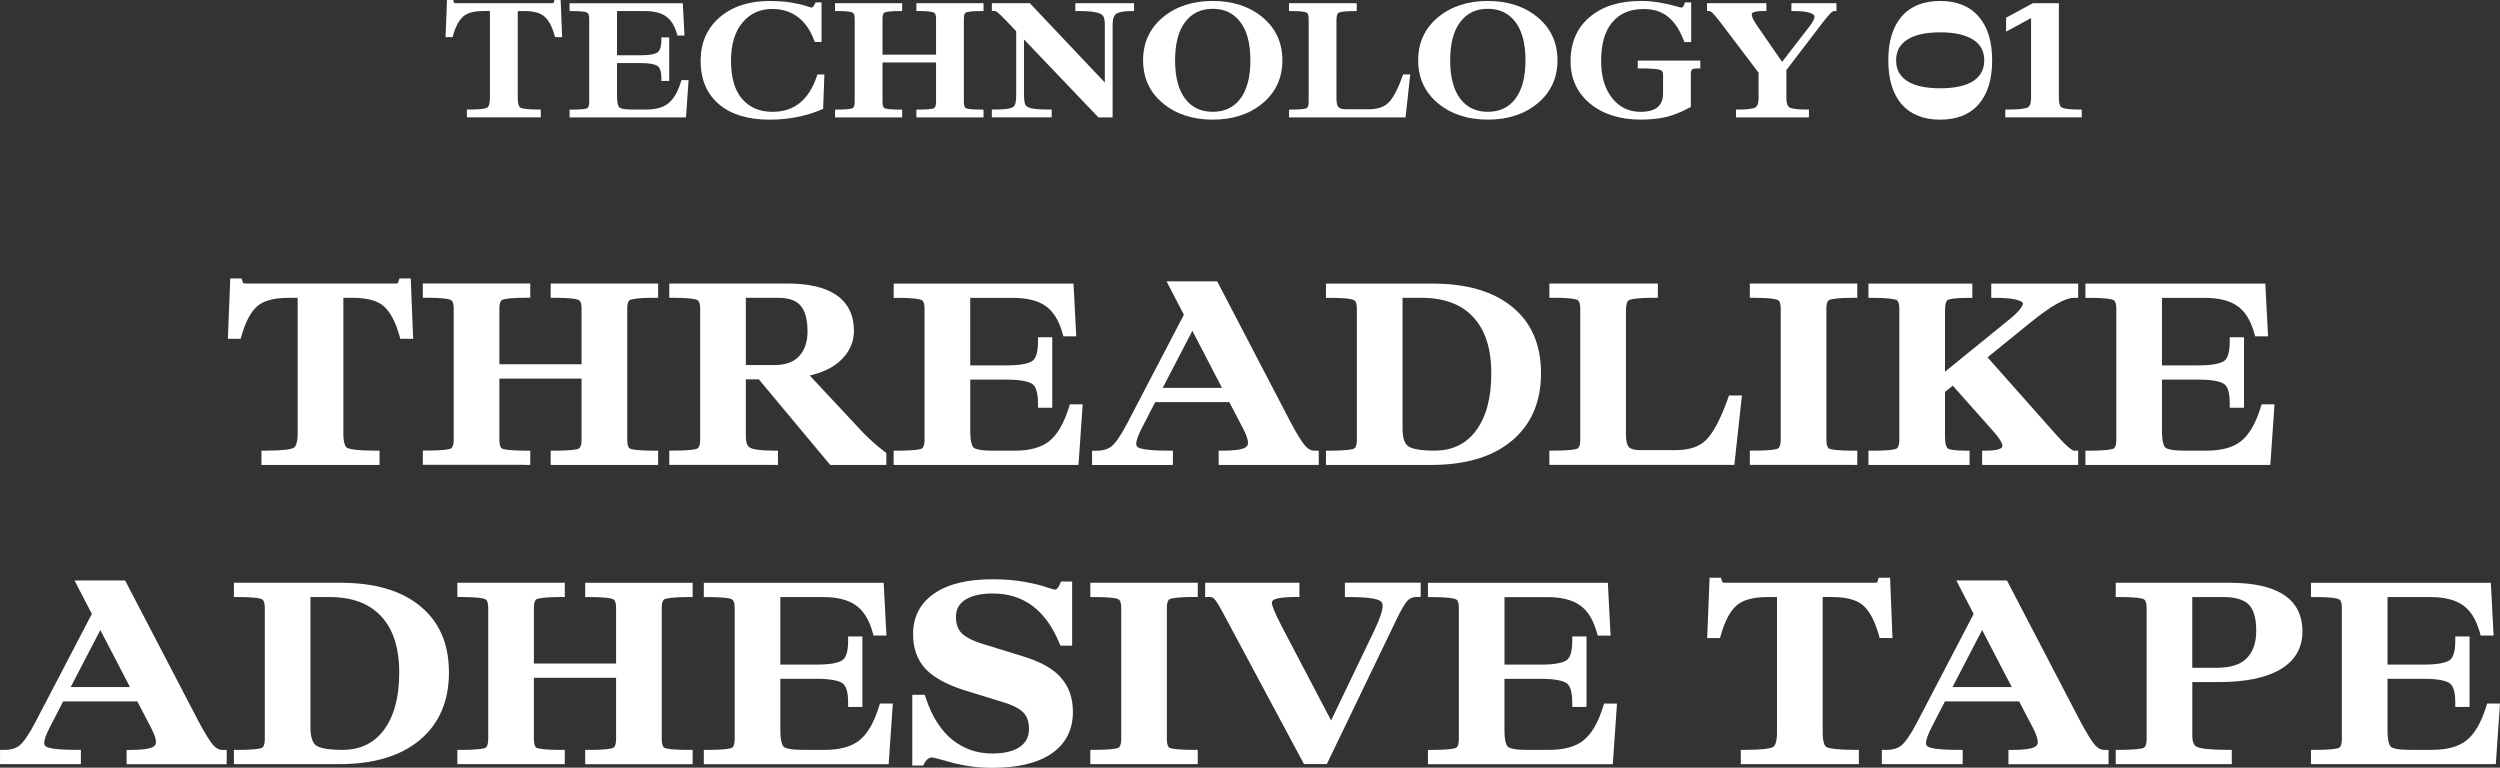 <?xml version="1.0" encoding="UTF-8"?><svg id="b" xmlns="http://www.w3.org/2000/svg" width="108.62" height="33.354" viewBox="0 0 108.62 33.354"><rect x="0" y="0" width="108.62" height="33.354" fill="#333333" stroke="none"/><g id="c"><path d="m24.363.096l-.1.004h0l.1-.004-.004-.096h-.268l-.022.071.096.029v0l-.096-.03c-.008.026-.016.043-.021.054-.004.006-.003.005-.005.006-.002.001-.004.002-.024.005-.024.003-.056.005-.098.005h-4.06c-.043,0-.075-.002-.099-.005-.02-.002-.022-.004-.024-.005-.001-.001-.001,0-.005-.006-.006-.011-.014-.028-.022-.054l-.022-.071h-.268l-.003.096.1.004h0l-.1-.004-.056,1.414-.004.104h.305l.021-.073c.114-.402.266-.672.445-.826.174-.15.458-.235.873-.235h.285v3.785c0,.125-.014.219-.037.288-.023.068-.054.104-.083.124-.035.021-.111.043-.249.059-.133.016-.31.024-.532.024h-.1v.34h3.21v-.34h-.1c-.223,0-.4-.008-.535-.024-.136-.016-.214-.038-.252-.059-.027-.019-.057-.054-.079-.122-.022-.069-.035-.165-.035-.289V.48h.285c.414,0,.698.085.872.235.18.154.331.424.445.826l.097-.027h0l-.097.027.021.073h.306l-.004-.104-.056-1.414Zm-3.145,4.666l-.001-.002.001.002h0Z" style="fill:#fff; stroke-width:0px;"/><path d="m29.683,3.479h-.073l-.022.07c-.142.457-.33.767-.555.945v-0c-.218.173-.536.266-.967.266h-.623c-.153,0-.274-.01-.365-.028-.093-.018-.144-.043-.168-.065-.025-.023-.051-.069-.07-.151-.021-.082-.031-.19-.031-.328v-1.447h1.041c.183,0,.334.011.455.033.121.022.206.054.26.09l.001.001.041-.063 0-.001-.042.064c.098.063.171.226.171.553v.1h.34v-1.894h-.34v.1c0,.327-.073.49-.171.553l.042.064-.001-.002-.041-.062-.001.001c-.054.036-.139.068-.26.09-.121.022-.272.033-.455.033h-1.041V.48h1.209c.408,0,.712.082.922.233l.001.001.044-.062.014-.019h0l-.058.082c.208.146.369.393.472.757l.096-.027v0l-.096.027.021.073h.307l-.006-.105-.1.005v-0l.1-.005-.063-1.204-.1.005h0l.1-.005-.005-.095h-4.92v.34h.1c.187,0,.337.006.45.019.117.013.181.031.209.046l.048-.088h0l-0.0.001-.048.087.005.003c.042.02.09.083.09.267v3.612c0,.181-.046.25-.092.275-.028.014-.094.031-.21.042-.114.011-.263.017-.451.017h-.1v.34h5.059l.006-.093.098-1.421-.1-.007h0l.1.007.007-.107h-.233Zm-2.842,1.262h0l.008-.009-.008.009v-0Zm-1.288.049h0l-.011-.022.011.022v0Z" style="fill:#fff; stroke-width:0px;"/><polygon points="69.087 4.503 69.088 4.503 69.151 4.426 69.087 4.503" style="fill:#fff; stroke-width:0px;"/><path d="m71.258,2.632h-.1v.34h.1c.235,0,.425.006.572.017.149.011.246.028.298.047l.003.001.026-.082.004-.012h0l-.03.095c.046.015.075.038.093.066.02.03.033.074.033.14v.798c0,.286-.083.483-.234.612-.154.131-.396.205-.744.205-.506,0-.914-.196-1.231-.592-.318-.398-.482-.933-.482-1.618,0-.752.168-1.309.487-1.685l.001-0-.077-.064s0-0.0 0-0l.077.065c.318-.38.766-.573,1.358-.573.435,0,.782.112,1.05.328l.002.001.06-.078 0-.001c0.0 0.0 0.0 0.0 0.0 0l-.061.079c.275.214.508.557.696,1.042l.093-.036h0l-.093.036.025.064h.294V.105h-.271l-.022.07c-.021.066-.045.104-.067.126-.02.019-.041.028-.069.028.005,0,.003 0-.012-.003-.014-.002-.032-.007-.056-.012-.047-.011-.114-.029-.2-.052v0c-.173-.053-.396-.102-.667-.149h0c-.271-.048-.541-.072-.808-.072-.935,0-1.686.23-2.242.703l.065.076h0l-.065-.076c-.552.469-.826,1.113-.826,1.917,0,.757.283,1.373.848,1.841l.064-.077h0c0,0,0.0 0.0 0.0 0l-.063.077c.568.466,1.303.695,2.198.695.421,0,.793-.038,1.115-.115l.002-0-.024-.097-0-0q0-0.0 0-0l.024.097c.322-.082.659-.218,1.01-.408l.052-.028v-1.383c0-.077.006-.135.017-.177.01-.043.023-.059.027-.063l-.067-.074.068.074.003-.003c.007-.007.027-.02.074-.031.046-.01.109-.017.191-.017h.1v-.34h-2.62Z" style="fill:#fff; stroke-width:0px;"/><path d="m64.643.042c-.868,0-1.592.234-2.164.709-.574.477-.862,1.103-.862,1.869s.288,1.392.862,1.869c.572.475,1.296.709,2.164.709s1.592-.234,2.164-.709c.574-.477.862-1.103.862-1.869s-.288-1.392-.862-1.869c-.572-.475-1.296-.709-2.164-.709Zm-1.636,2.578c0-.74.152-1.291.441-1.668l-.079-.061h0l.08.06c.287-.379.682-.569,1.194-.569.512,0,.907.19,1.194.569l.08-.06h0l-.079.061c.289.377.441.928.441,1.668,0,.739-.152,1.293-.442,1.676l0.0 0c-.288.374-.682.562-1.194.562s-.906-.188-1.194-.562l0-0c-.29-.382-.442-.936-.442-1.676Z" style="fill:#fff; stroke-width:0px;"/><polygon points="65.917 .891 65.837 .951 65.838 .952 65.917 .891" style="fill:#fff; stroke-width:0px;"/><path d="m77.934.14h-.1v.34h.1c.33,0,.567.029.718.082.075.026.121.056.148.084.025.026.035.052.035.084,0,.036-.013.09-.051.165-.037.074-.094.161-.173.263l.079.061-.003-.002-.076-.059v0l-1.183,1.53-1.078-1.561-.082.057.004-.003.078-.054v-0c-.084-.121-.146-.224-.186-.31-.04-.088-.055-.15-.055-.193,0-.022.006-.036.014-.048.01-.012.028-.028.063-.042h0l.004-.002c.072-.032.218-.054.456-.054h.1V.14h-2.58v.34h.1c.028,0,.071.015.132.076l.003.002c.063.059.169.182.317.372h0l1.688,2.228v1.107c0,.238-.059.352-.134.398l-.002.001c-.039.025-.117.051-.247.069-.127.018-.292.027-.497.027h-.1v.34h3.168v-.34h-.1c-.205,0-.371-.009-.499-.027-.13-.018-.209-.043-.252-.069-.071-.046-.129-.159-.129-.399v-1.22l1.561-2.044h0c.169-.219.288-.36.36-.429l-.068-.073 0-0.0.001.002.066.071h.001c.078-.074.129-.092.155-.092h.1V.14h-1.857Zm-.511,2.718h0v-0.0 0Zm-.917.266h-0.0 0Zm-1.708-2.254h0l-.001.001.001-.001Zm2.891,3.877l-0.0.001h0l0-.001Zm1.466-3.761l-.06-.046 0-0h0l.06.046Z" style="fill:#fff; stroke-width:0px;"/><path d="m90.348,4.76c-.208,0-.376-.008-.506-.024-.133-.016-.215-.039-.259-.062-.033-.018-.065-.053-.089-.121-.025-.069-.04-.166-.04-.295V.14h-1.133l-.023.012-1.085.588-.052.028v.605l.148-.08.937-.508v3.472c0,.262-.069.374-.152.413l.03.066v-0l-.03-.065-.001 0c-.052.025-.147.048-.297.064-.146.016-.336.024-.57.024h-.1v.34h3.322v-.34h-.1Z" style="fill:#fff; stroke-width:0px;"/><path d="m85.97.721l0-0c-.392-.456-.955-.679-1.672-.679-.717,0-1.282.222-1.678.678l.009.008-0-0-.008-.007h0c-.39.449-.578,1.087-.578,1.9s.188,1.453.577,1.906l.001.001.074-.065.001-.001h0l-.075.066c.397.451.961.671,1.678.671.717,0,1.279-.22,1.672-.671l-.001-0c.395-.454.585-1.094.585-1.906,0-.812-.19-1.45-.584-1.899Zm-.229,2.796h0c-.323.209-.8.319-1.443.319-.644,0-1.12-.111-1.443-.319h0c-.316-.21-.473-.504-.473-.897,0-.392.157-.684.472-.889l-.054-.084h0l0.0.001.053.083.001-0c.322-.213.799-.326,1.443-.326.644,0,1.121.113,1.443.326l.001 0.0.053-.083 0-.001-.054.084c.315.205.472.497.472.889,0,.392-.157.687-.473.897Zm.153-2.731l.001-.001-.001.001h0Z" style="fill:#fff; stroke-width:0px;"/><path d="m61.032,3.234h-.07l-.024.067c-.204.576-.408.955-.606,1.153l.069.069-.026-.025-.044-.044v.001c-.185.189-.468.292-.867.292h-.994c-.169,0-.266-.039-.318-.094-.049-.056-.086-.167-.086-.359V.87c0-.104.012-.179.031-.232.019-.051.042-.075.063-.085l.003-.002-.044-.077-.005-.009.049.087c.03-.017.098-.037.219-.05.117-.013.272-.02.466-.02h.1V.14h-2.944v.34h.1c.187,0,.337.006.45.019.117.013.181.031.209.046l.048-.087-0.0 0-.047.087.005.003c.042.02.09.083.09.267v3.612c0,.181-.046.25-.092.275-.028.014-.094.031-.21.042-.114.011-.263.017-.451.017h-.1v.34h5.062l.01-.089-.1-.011h0l.1.011.182-1.666.012-.111h-.238Zm-2.954,1.486h0l.008-.007-.008.007s-0-0-0-0Zm-1.267.07h0l-.011-.022.012.022c-0.0 0-0.0 0-0.0 0Z" style="fill:#fff; stroke-width:0px;"/><path d="m46.821.14h-.1v.34h.1c.382,0,.649.021.809.06l.024-.097h0l-.024.097.003 0c.167.035.255.092.294.153l.001.002c.044.063.074.18.074.37v2.52l-3.229-3.415-.073.069h0l.073-.069-.03-.031h-1.648v.34h.1c.046,0,.099.018.161.069.069.056.198.182.39.383l.406.426v2.739c0,.242-.024.392-.06.468l-.001.002.09.041 0.0 0h0l-.091-.041c-.025.056-.084.108-.208.141l-.001 0.0.027.096h0l-.027-.096c-.121.033-.346.052-.688.052h-.1v.34h2.601v-.34h-.1c-.38,0-.642-.019-.794-.053-.145-.038-.219-.094-.25-.153-.036-.077-.059-.223-.059-.457V1.714l3.202,3.355.072-.069h0l-.072.069.029.031h.619V1.066c0-.266.064-.404.152-.463l-.056-.083h0l.057.082c.108-.074.325-.122.678-.122h.1V.14h-2.452Zm-2.359,4.461h0v-0.0 0Z" style="fill:#fff; stroke-width:0px;"/><polygon points="48.494 .603 48.495 .602 48.438 .52 48.494 .603" style="fill:#fff; stroke-width:0px;"/><path d="m39.916.14h-.1v.34h.1c.188,0,.337.006.45.019.117.013.181.031.209.046l.008-.015-.008.016.005.003c.043.02.09.083.09.267v1.559h-2.327V.814c0-.186.047-.249.085-.268l.002-.001-.039-.073-.007-.015.046.089c.031-.016.099-.034.216-.047.114-.012.264-.019.451-.019h.1V.14h-2.916v.34h.1c.188,0,.337.006.45.019.117.013.181.031.209.046l.008-.015-.008.015.005.003.04-.084v-0l-.04.084c.043.02.09.083.09.267v3.612c0,.182-.047.251-.093.275-.029.014-.095.03-.21.042-.113.011-.263.017-.451.017h-.1v.34h2.916v-.34h-.1c-.187,0-.337-.006-.452-.017-.114-.011-.181-.027-.214-.042-.042-.024-.088-.092-.088-.275v-1.713h2.327v1.713c0,.182-.047.251-.093.275-.029.014-.094.03-.21.042-.113.011-.263.017-.451.017h-.1v.34h2.916v-.34h-.1c-.188,0-.337-.006-.452-.017-.114-.011-.181-.027-.214-.042-.042-.024-.088-.092-.088-.275V.814c0-.186.047-.249.085-.268l.002-.001-.039-.073-.008-.015.047.089c.031-.016.099-.034.216-.047.114-.012.264-.019.451-.019h.1V.14h-2.816Z" style="fill:#fff; stroke-width:0px;"/><path d="m52.691.042c-.868,0-1.592.234-2.164.709-.574.477-.862,1.103-.862,1.869s.288,1.392.862,1.869c.572.475,1.296.709,2.164.709.868,0,1.592-.234,2.164-.709.574-.477.862-1.103.862-1.869s-.288-1.392-.862-1.869c-.572-.475-1.296-.709-2.164-.709Zm-1.636,2.578c0-.74.152-1.291.441-1.668l-.079-.061v-0l.001.001.078.06.001-0c.287-.379.682-.569,1.194-.569.512,0,.906.19,1.194.569l.001 0.0.079-.061h0l-.079.061c.289.377.441.928.441,1.668,0,.739-.152,1.293-.442,1.676v0c-.288.374-.682.562-1.194.562s-.906-.188-1.194-.562l0-0c-.29-.382-.442-.936-.442-1.676Z" style="fill:#fff; stroke-width:0px;"/><polygon points="63.369 .891 63.448 .952 63.449 .951 63.369 .891" style="fill:#fff; stroke-width:0px;"/><path d="m35.588,3.234h-.072l-.023.068c-.178.529-.428.917-.746,1.172-.317.255-.709.384-1.182.384-.558,0-.993-.186-1.317-.553v-0c-.319-.367-.487-.916-.487-1.663,0-.718.169-1.266.495-1.658v-0l-.068-.056-.009-.007h0l.077.063c.325-.395.756-.594,1.302-.594.433,0,.801.118,1.109.351.308.234.545.571.708,1.018l.024.066h.296V.105h-.261l-.027.058c-.033.069-.063.113-.09.139-.025.024-.042.028-.051.028.002,0-.014-.002-.06-.014-.04-.011-.097-.028-.168-.051h0c-.149-.054-.365-.104-.644-.151-.287-.048-.61-.071-.969-.071-.881,0-1.604.234-2.158.71v0c-.551.478-.826,1.111-.826,1.889,0,.803.263,1.438.799,1.889.532.449,1.27.668,2.199.668.815,0,1.57-.147,2.265-.442l.059-.025.002-.063.049-1.33-.1-.004h0l.1.004.004-.104h-.23Z" style="fill:#fff; stroke-width:0px;"/><path d="m33.601,20.2h.2v-.62h-.2c-.281,0-.508-.014-.684-.039-.179-.026-.287-.062-.344-.097-.088-.056-.168-.187-.168-.489v-2.473h.564l3.042,3.646.154-.128v0l-.154.128.06.072h2.439v-.52l-.08-.06-.12.16h0l.12-.16c-.314-.235-.625-.51-.934-.827l-2.314-2.475c.51-.125.958-.313,1.293-.614.41-.37.627-.814.627-1.326,0-.675-.25-1.207-.764-1.559-.499-.343-1.224-.5-2.142-.5h-5.117v.62h.2c.293,0,.526.01.701.029.184.02.278.048.313.067l.097-.175c0,0.0 0.0 0.0 0.0 0l-.097.175.011.005c.042.02.117.095.117.38v5.676c0,.28-.072.366-.122.393-.038.019-.134.044-.317.062-.176.017-.41.027-.703.027h-.2v.62h4.523Zm1.331-7.053l-.006.006-.147.123.004.004c.187.211.302.569.302,1.121,0,.468-.128.818-.365,1.074-.23.248-.579.387-1.085.387h-1.23v-2.922h1.395c.498,0,.806.128.979.335l.154-.129h0Zm2.421,5.786l-.001.001h0l.001-.001Z" style="fill:#fff; stroke-width:0px;"/><path d="m69.841,30.567h-.147l-.044.141c-.221.714-.513,1.192-.857,1.465h0c-.334.263-.823.408-1.493.408h-.979c-.238,0-.426-.015-.566-.043-.142-.028-.212-.065-.244-.092-.03-.029-.068-.091-.098-.215-.03-.124-.047-.291-.047-.506v-2.231h1.593c.286,0,.521.018.707.052.188.034.314.082.393.135l.002.002.093-.144.016-.024h0l-.108.168c.134.086.249.32.249.833v.2h.62v-3.062h-.62v.2c0,.512-.115.747-.249.833l.108.168h0l-.016-.024-.092-.144-.002.002c-.079.052-.205.1-.393.135-.186.034-.421.052-.707.052h-1.593v-2.933h1.857c.637,0,1.103.128,1.424.358l.002.001.1-.143.015-.021h0l-.114.164c.317.222.564.6.725,1.167l.041.146h.56l-.011-.211-.099-1.892-.2.01h0l.2-.01-.01-.189h-7.815v.62h.2c.294,0,.527.01.702.029.183.02.277.048.313.067l.024-.044-.024.044.01.005c.043.02.117.095.117.38v5.676c0,.28-.072.366-.122.393-.038.019-.134.044-.317.062-.176.017-.41.027-.704.027h-.2v.62h8.032l.013-.186-.2-.014h0l.2.014.154-2.233.015-.214h-.413Zm-.924,1.762h0l-0-0.0 0.0 0Z" style="fill:#fff; stroke-width:0px;"/><path d="m98.454,20.2h.187l.013-.186-.2-.014h0l.2.014.154-2.233.015-.214h-.56l-.044.141c-.221.714-.513,1.192-.857,1.464v-0c-.333.263-.822.408-1.493.408h-.979c-.238,0-.426-.015-.566-.043-.143-.028-.213-.065-.244-.092-.03-.029-.069-.091-.099-.215-.03-.124-.047-.291-.047-.506v-2.231h1.593c.286,0,.521.018.707.052.188.034.314.082.392.135l.003.002.108-.168v0l-.108.168c.134.086.249.32.249.833v.2h.62v-3.062h-.62v.2c0,.512-.115.747-.249.833l.108.168v0l-0-.001-.108-.167-.003.002c-.078.052-.204.1-.392.135-.186.034-.421.052-.707.052h-1.593v-2.933h1.857c.637,0,1.103.128,1.423.358l.003.001.114-.164 0.0 0-.114.164c.317.222.564.6.725,1.167l.041.146h.56l-.011-.211-.099-1.892-.2.01h0l.2-.01-.01-.189h-7.815v.62h.2c.294,0,.527.01.702.029.183.02.277.048.313.067l.025-.046-.025.046.01.005c.042.02.117.095.117.38v5.676c0,.28-.073.366-.122.393-.039.019-.134.044-.316.062-.176.017-.41.027-.704.027h-.2v.62h7.845Zm-4.51-.607l.001-.001-.001.001h0Zm-2.024.076v-0.0 0h0Zm5.566-.341q0,0-0.0 0l-.071-.091.072.09Z" style="fill:#fff; stroke-width:0px;"/><polygon points="82.395 13.036 82.406 13.042 82.492 12.861 82.395 13.036" style="fill:#fff; stroke-width:0px;"/><path d="m85.374,20.2h.2v-.62h-.2c-.226,0-.403-.012-.535-.033-.134-.022-.197-.05-.221-.067-.02-.017-.048-.055-.073-.141-.024-.088-.039-.21-.039-.373v-1.939l.337-.271,1.809,2.035-0.0 0c.127.144.216.267.273.369.058.104.074.173.074.214,0,.03-.007.047-.018.061-.011.016-.035.039-.086.063-.107.049-.292.083-.576.083h-.2v.62h4.173v-.62h-.2c.012,0,0,.003-.046-.023-.043-.024-.1-.064-.172-.125-.143-.121-.328-.308-.557-.566l-2.963-3.341,1.873-1.519-.042-.052.001.002.041.05v-0c.45-.366.833-.636,1.151-.814.323-.18.557-.252.714-.252h.2v-.62h-3.777v.62h.2c.452,0,.77.038.969.103.204.067.206.133.206.148,0,.033-.02.106-.116.23-.091.119-.235.262-.439.43l0.0 0-2.829,2.297v-2.638c0-.162.015-.279.04-.359.025-.08.052-.103.062-.109h0l.007-.004-.111-.166.097.159-.097-.158v-0h0l.111.166c.025-.017.101-.046.262-.067.152-.02.357-.031.617-.031h.2v-.62h-4.514v.62h.2c.293,0,.526.01.701.029.184.02.278.048.313.067l.097-.175q0,0.0 0.0 0h0l-.086.181c.042.02.117.095.117.38v5.676c0,.28-.072.366-.122.393-.038.019-.134.044-.317.062-.176.017-.41.027-.703.027h-.2v.62h4.193Z" style="fill:#fff; stroke-width:0px;"/><path d="m108.406,30.567h-.346l-.043.141c-.222.714-.513,1.192-.857,1.464v-0c-.334.263-.822.408-1.493.408h-.979c-.239,0-.426-.015-.566-.043-.143-.028-.214-.065-.245-.092-.03-.029-.068-.091-.097-.215-.03-.124-.047-.291-.047-.506v-2.231h1.593c.286,0,.521.018.707.052.188.034.314.082.392.135l.002.002c.134.086.25.32.25.833v.2h.62v-3.062h-.62v.2c0,.512-.116.747-.25.833l-.002.002c-.078.052-.204.1-.392.135-.186.034-.421.052-.707.052h-1.593v-2.933h1.857c.636,0,1.103.128,1.423.358l.002.001.114-.162.001-.002h0l-.115.164c.317.222.565.6.725,1.167l.19-.054v0l-.19.054.042.146h.56l-.011-.211-.099-1.892-.01-.189h-7.815v.62h.2c.293,0,.526.01.701.029.184.02.278.048.313.067l.097-.175q0,0.0 0.0 0l-.097.175.011.005c.042.02.117.095.117.38v5.676c0,.28-.072.366-.123.393-.037.019-.134.044-.316.062-.176.017-.409.027-.703.027h-.2v.62h8.032l.012-.186.154-2.233-.199-.014h0l.199.014.015-.214h-.214Zm-4.665,2.026h0l0-0-0.0 0Zm-2.023.077q-0.0 0-0.0 0l-.01-.021.011.021h0Z" style="fill:#fff; stroke-width:0px;"/><path d="m91.039,32.39c-.142-.156-.358-.496-.65-1.044v-0l-3.135-6.017-.056-.108h-2.199l.151.292.601,1.161-2.449,4.693v0l.08.042.097.051-.177-.092c-.286.55-.516.875-.686,1.016v-0c-.154.125-.365.197-.654.197h-.2v.62h3.513v-.62h-.2c-.586,0-.976-.034-1.19-.092-.093-.026-.143-.06-.168-.089-.022-.025-.037-.058-.037-.115,0-.13.073-.363.262-.72h0l.001-.002.561-1.09h3.222l.593,1.136.152-.079-.085.044-.067.035v0c.159.302.22.508.22.633,0,.059-.015.1-.038.132-.024.033-.066.069-.14.103-.16.064-.451.105-.898.105h-.2v.62h4.349v-.62h-.2c-.115,0-.237-.051-.372-.19Zm-2.599.269v-.001.001h0Zm-4.058-2.387h-0l0-0v0Zm1.737-2.899l1.288,2.479h-2.575l1.288-2.479Zm-.143-.698v0l-0-0.0 0-0v0Zm-3.234,5.863h0v-0.0 0Zm1.143-1.003l-.12-.064h0l.012.006.107.057Z" style="fill:#fff; stroke-width:0px;"/><path d="m38.379,30.567h-.147l-.044.141c-.222.714-.513,1.192-.856,1.464l-0-0c-.334.263-.822.408-1.493.408h-.979c-.239,0-.426-.015-.566-.043-.143-.028-.214-.065-.245-.092-.03-.029-.068-.091-.097-.215-.03-.124-.047-.291-.047-.506v-2.231h1.593c.286,0,.521.018.707.052.188.034.314.082.392.135l.002.002c.134.086.25.32.25.833v.2h.62v-3.062h-.62v.2c0,.512-.116.747-.25.833l-.002.002c-.078.052-.204.1-.392.135-.186.034-.421.052-.707.052h-1.593v-2.933h1.857c.636,0,1.103.128,1.423.358l.002.001.115-.164h0l-.115.164c.317.222.565.6.726,1.167l.041.146h.56l-.011-.211-.2.01h0l.2-.01-.099-1.892-.01-.189h-7.815v.62h.2c.293,0,.526.01.701.029.184.02.277.047.313.067l-0.0.001.011.005c.042.02.117.095.117.38v5.676c0,.28-.072.366-.122.393-.038.019-.134.044-.317.062-.176.017-.409.027-.703.027h-.2v.62h8.032l.012-.186.154-2.233-.199-.014h0l.199.014.015-.214h-.412Zm-4.466,2.026l.008-.009-.008.009v-0Zm-2.024.077l-.01-.021.011.021c0,0-0.0 0-0.0 0Zm-.001-6.806l.002-.003h0l-.002.003Z" style="fill:#fff; stroke-width:0px;"/><path d="m22.839,20.2h.2v-.62h-.2c-.294,0-.529-.009-.707-.027-.181-.018-.279-.042-.323-.062-.044-.027-.112-.115-.112-.393v-2.649h3.571v2.649c0,.28-.072.366-.123.393-.038.019-.134.044-.316.062-.176.017-.41.027-.703.027h-.2v.62h4.668v-.62h-.2c-.294,0-.529-.009-.707-.027-.18-.018-.278-.042-.323-.062-.044-.027-.112-.115-.112-.393v-5.676c0-.289.073-.364.109-.382l-.089-.179h0l.01.02.079.158.003-.002c.042-.022.141-.049.325-.069.177-.019.411-.029.705-.029h.2v-.62h-4.668v.62h.2c.293,0,.526.01.701.029.184.02.278.048.313.067l.097-.175s0,0.0 0.0 0l-.097.175.011.005c.042.02.117.095.117.38v2.407h-3.571v-2.407c0-.289.073-.364.109-.382l-.089-.179h0l.01.02.079.158.003-.002c.042-.022.141-.049.325-.069.177-.019.411-.029.705-.029h.2v-.62h-4.668v.62h.2c.293,0,.526.01.701.029.184.02.278.048.313.067l.097-.175c0,0.0 0.0 0.0 0.0 0l-.097.175.011.005c.042.02.117.095.117.38v5.676c0,.28-.072.366-.122.393-.038.019-.134.044-.317.062-.176.017-.41.027-.703.027h-.2v.62h4.468Zm-1.123-.53l.003-.006-.003.006c-0,0-0-0-0-0Zm5.555,0l.003-.006-.003.006v-0Z" style="fill:#fff; stroke-width:0px;"/><path d="m47.573,25.32h-.2v.62h.2c.293,0,.526.01.701.029.184.02.278.048.313.067l.097-.175c0,0.0 0.0 0.0 0.0 0l-.097.175.011.005c.042.02.117.095.117.38v5.676c0,.28-.073.366-.123.393-.038.019-.134.044-.317.062-.176.017-.41.027-.703.027h-.2v.62h4.668v-.62h-.2c-.294,0-.529-.009-.707-.027-.181-.018-.279-.042-.323-.062-.044-.027-.112-.115-.112-.393v-5.676c0-.289.073-.364.109-.382l-.089-.179h0l.011.02.079.158.003-.002c.042-.022.141-.049.325-.069.177-.019.411-.029.705-.029h.2v-.62h-4.468Zm1.11,7.35l-0-.001 0.0.001h0Zm2.035-0l.003-.006-.003.007-0-0Z" style="fill:#fff; stroke-width:0px;"/><path d="m25.626,25.32h-.2v.62h.2c.293,0,.526.01.702.029.182.02.276.047.312.067v.001l.011.005c.042.02.117.095.117.38v2.407h-3.571v-2.407c0-.289.073-.364.109-.382l.004-.002-.093-.177h0l.093.177c.041-.022.14-.049.324-.069.177-.019.412-.029.705-.029h.2v-.62h-4.668v.62h.2c.293,0,.526.01.702.029.183.02.276.047.312.067l-0.0.001.011.005c.042.02.117.095.117.38v5.676c0,.281-.073.367-.123.394-.039.019-.135.044-.316.062-.175.017-.409.027-.703.027h-.2v.62h4.668v-.62h-.2c-.294,0-.529-.009-.707-.027-.18-.018-.279-.042-.323-.062-.044-.027-.112-.115-.112-.393v-2.649h3.571v2.649c0,.281-.073.367-.123.394-.039.019-.135.044-.316.062-.175.017-.409.027-.703.027h-.2v.62h4.668v-.62h-.2c-.294,0-.529-.009-.707-.027-.179-.018-.278-.042-.323-.062-.044-.027-.112-.115-.112-.393v-5.676c0-.289.073-.364.109-.382l.004-.002-.093-.177h0l.093.177c.041-.022.14-.049.324-.069.177-.019.412-.029.705-.029h.2v-.62h-4.468Zm1.106.55l.005-.009h0l-.005.009Z" style="fill:#fff; stroke-width:0px;"/><polygon points="44.484 30.977 44.486 30.98 44.633 30.844 44.484 30.977" style="fill:#fff; stroke-width:0px;"/><polygon points="40.207 29.054 40.208 29.056 40.354 28.919 40.207 29.054" style="fill:#fff; stroke-width:0px;"/><path d="m99.195,25.825v-0c0-0-.001-0-.001-.001l-.001-.001v0c-.54-.345-1.333-.503-2.349-.503h-4.919v.62h.2c.293,0,.526.01.701.029.183.02.278.048.313.067l.097-.175v0l-.097.175.011.005c.042.02.117.095.117.38v5.676c0,.28-.072.366-.123.393-.038.019-.134.044-.316.062-.176.017-.41.027-.703.027h-.2v.62h5.042v-.62h-.2c-.367,0-.663-.013-.889-.037-.231-.025-.37-.061-.439-.095-.098-.051-.188-.181-.188-.504v-2.308h1.142c1.122,0,2.013-.17,2.65-.532.653-.371.993-.93.993-1.659,0-.718-.276-1.27-.84-1.62Zm-3.945.115h1.351c.548,0,.899.124,1.101.326.201.201.327.564.327,1.146,0,.526-.146.915-.417,1.191h0l.015.015.08.078-.095-.093c-.254.261-.679.413-1.319.413h-1.043v-3.076Z" style="fill:#fff; stroke-width:0px;"/><path d="m50.761,20.2h.2v-.62h-.2c-.586,0-.976-.034-1.19-.092-.093-.027-.143-.06-.168-.089-.021-.025-.037-.058-.037-.115,0-.13.073-.363.262-.72h0l.002-.002-.178-.091.12.064-.12-.064v-0h0l.178.091.561-1.09h3.221l.593,1.136.152-.079-.083.043-.07.036v0c.159.302.22.508.22.633,0,.059-.015.1-.038.132-.023.033-.066.069-.14.103-.16.064-.451.105-.898.105h-.2v.62h4.349v-.62h-.2c-.115,0-.237-.051-.372-.19-.142-.156-.358-.496-.65-1.044h0l-3.135-6.017-.056-.108h-2.199l.151.292.601,1.161-2.449,4.693v0l.08.042.097.051-.177-.092c-.286.55-.516.875-.686,1.016v-0c-.153.125-.365.197-.654.197h-.2v.62h3.313Zm3.365-.541v-0.0 0h0Zm-2.321-5.286l1.288,2.479h-2.575l1.288-2.479Zm4.774,5.154h0l0-0-0.0 0Zm-4.917-5.852v0l-0-0.0 0-0v0Zm-3.234,5.863v0s-0,0-0.0 0l-.069-.085.07.085Z" style="fill:#fff; stroke-width:0px;"/><path d="m10.457,14.722l.041-.145c.179-.629.413-1.044.686-1.278.263-.226.697-.359,1.344-.359h.405v5.905c0,.193-.021.337-.056.439-.034.1-.076.148-.113.171-.045.027-.157.062-.373.087-.207.024-.483.037-.831.037h-.2v.62h5.13v-.62h-.2c-.349,0-.626-.013-.835-.037-.213-.025-.327-.059-.379-.087-.033-.023-.074-.069-.105-.169-.033-.103-.053-.248-.053-.442v-5.905h.405c.646,0,1.08.133,1.343.359.273.234.508.649.686,1.278l.191-.054v0l-.191.054.041.145h.558l-.009-.208-.088-2.222-.199.008h0l.199-.008-.007-.192h-.494l-.044.141.192.059v0l-.192-.059c-.01.035-.02.056-.028.07-.006.001.001 0-.016.002-.035.004-.084.007-.149.007h-6.38c-.066,0-.115-.003-.15-.007-.018-.002-.01-.001-.016-.002-.008-.014-.018-.035-.028-.07l-.044-.141h-.494l-.007.192.2.008h0l-.2-.008-.088,2.222-.009.208h.558Zm6.931-2.238l.002.003h-0l-.001-.003Zm-4.519,7.142h0l-.001-.002.001.002h0Z" style="fill:#fff; stroke-width:0px;"/><path d="m75.175,20.2h.179l.019-.178.286-2.618-.198-.022h0l.198.022.025-.222h-.563l-.047.133.186.066v0l-.186-.066c-.321.904-.639,1.491-.943,1.795l-.001.001c-.28.286-.712.446-1.331.446h-1.562c-.26,0-.398-.061-.469-.134-.066-.077-.124-.237-.124-.535v-5.379c0-.16.018-.274.045-.35.027-.074.058-.1.078-.111h0l.007-.004c.039-.022.137-.052.328-.074.181-.021.423-.032.728-.032h.2v-.62h-4.712v.62h.2c.293,0,.526.01.701.029.183.02.278.048.313.067l.096-.175q0.0 0.0 0.0 0h0l-.086.181c.042.02.117.095.117.38v5.676c0,.28-.072.366-.123.393-.038.019-.134.044-.316.062-.176.017-.41.027-.703.027h-.2v.62h7.856Zm-4.554-.64h0l0-.001-0.0.001Zm.137-6.53l-.082-.158h0l.005.009.077.149Z" style="fill:#fff; stroke-width:0px;"/><path d="m82.016,27.722h.208l-.008-.208-.088-2.222-.2.008h0l.2-.008-.008-.192h-.494l-.043.141.191.059h0l-.191-.059c-.011.035-.021.056-.028.07-.006.001.001 0-.016.002-.035.004-.085.007-.15.007h-6.38c-.065,0-.114-.003-.149-.007-.018-.002-.01-.001-.016-.002-.008-.014-.018-.035-.029-.07l-.191.059h0l.191-.059-.043-.141h-.494l-.008.192.2.008h0l-.2-.008-.088,2.222-.008.208h.557l.042-.145-.19-.054v-0l.19.054c.178-.629.413-1.044.686-1.278.262-.226.696-.359,1.343-.359h.405v5.905c0,.193-.021.337-.055.439-.034.1-.076.148-.114.171-.044.027-.157.062-.372.087-.207.024-.484.037-.832.037h-.2v.62h5.13v-.62h-.2c-.348,0-.625-.013-.835-.037-.213-.025-.329-.059-.379-.088-.034-.023-.073-.069-.104-.168-.034-.103-.054-.248-.054-.442v-5.905h.405c.647,0,1.081.133,1.344.359.272.234.507.649.686,1.278l.041.145h.349Zm-7.282-2.235h-0l.002-.003-.001.003Z" style="fill:#fff; stroke-width:0px;"/><path d="m9.277,32.389v0c-.142-.156-.357-.496-.65-1.045l-0.0 0-3.134-6.016-.056-.108h-2.199l.151.292.602,1.162-2.449,4.692.177.093-.025-.013-.152-.079v0c-.286.55-.516.875-.687,1.016h0c-.154.125-.365.197-.654.197h-.2v.62h3.513v-.62h-.2c-.586,0-.977-.034-1.19-.092h0c-.093-.026-.142-.06-.167-.088-.023-.025-.038-.058-.038-.115,0-.13.073-.363.263-.72h0l.001-.002-.178-.091h0l.178.091.56-1.09h3.222l.593,1.136v0c.158.302.219.508.219.633,0,.059-.015.1-.037.132-.024.033-.066.069-.14.103-.161.064-.452.105-.899.105h-.2v.62h4.349v-.62h-.2c-.115,0-.238-.051-.372-.191Zm-4.918-5.016l1.288,2.479h-2.576l1.288-2.479Zm4.774,5.154v-0l.012-.011-.012.012Zm-.658-1.102l-.024.013v-0l.024-.013Zm-6.405,1.256h0l0-0-0.0 0Z" style="fill:#fff; stroke-width:0px;"/><path d="m62.178,20.2c1.473,0,2.646-.336,3.493-1.036l-.085-.103.073.088.012.015v-0c.86-.711,1.283-1.703,1.283-2.948,0-1.229-.412-2.2-1.25-2.882v-0l-.001-0v-0h0c-.833-.684-2-1.013-3.47-1.013h-4.622v.62h.2c.293,0,.526.01.701.029.184.02.278.048.313.067l.096-.175c0,0,0.0 0.0.001 0l-.097.175.011.005c.042.02.117.095.117.38v5.676c0,.28-.072.366-.123.393-.038.019-.134.044-.316.062-.176.017-.41.027-.703.027h-.2v.62h4.567Zm2.616-3.973c0,1.088-.233,1.913-.675,2.497v0l.067.05.093.07-.16-.12c-.429.569-1.02.855-1.798.855-.312,0-.565-.02-.761-.057-.195-.037-.317-.089-.39-.141-.135-.112-.233-.342-.233-.767v-5.674h.823c1.001,0,1.741.288,2.251.838.512.552.783,1.359.783,2.449Z" style="fill:#fff; stroke-width:0px;"/><path d="m46.08,29.424l-.001-.001c-0-0-.001-.001-.001-.002l-0.0 0c-.351-.39-.914-.688-1.66-.913v-0l-1.672-.517-.002-0c-.478-.143-.787-.306-.958-.476-.162-.167-.252-.4-.252-.719,0-.315.125-.55.385-.725.27-.182.665-.285,1.208-.285.674,0,1.243.178,1.718.528.477.351.872.884,1.177,1.615l.185-.077h0l-.185.077.052.123h.509v-2.787h-.489l-.05.125c-.085.208-.162.227-.2.227.001,0-.001,0-.007-0-.005-0-.013-.002-.022-.003-.02-.003-.046-.009-.078-.017-.065-.017-.151-.043-.259-.078v0c-.235-.086-.558-.165-.962-.238v0c-.41-.076-.874-.113-1.389-.113-1.062,0-1.91.194-2.521.606-.621.42-.935,1.021-.935,1.783,0,.599.175,1.104.537,1.499l.147-.135h0l-.146.137c.356.381.922.684,1.669.923l.061-.19h0l-.001.003-.06.188.002.001,1.749.539h0c.434.135.708.294.855.459l.149-.133h0l-.147.136c.14.151.222.372.222.689,0,.333-.128.583-.389.772-.27.187-.663.293-1.204.293-.659,0-1.235-.198-1.733-.593l0-0c-.498-.402-.887-1.004-1.157-1.821l-.045-.137h-.543v3.073h.471l.057-.102c.108-.191.223-.25.343-.25-.01,0-.002-0.0.047.01.042.009.099.022.173.042.148.038.357.095.627.172l.055-.192h0v0l-.055.192.003.001c.568.151,1.153.227,1.757.227,1.076,0,1.935-.193,2.553-.606l.001-.001-.108-.16-.001-.002.11.162c.629-.427.946-1.04.946-1.815,0-.61-.173-1.119-.536-1.508l0-0Zm-1.722-.725l-0.0.001h0l0-.001Zm-2.717-1.044l.001-.001-.001.001h0Zm2.794,4.95h0l-.001-.002.001.002h0Zm-3.179-.308h0l0-0-0.0 0Z" style="fill:#fff; stroke-width:0px;"/><path d="m80.495,20.2h.2v-.62h-.2c-.293,0-.528-.009-.706-.027-.179-.018-.278-.042-.323-.062-.044-.027-.113-.115-.113-.393v-5.676c0-.289.074-.364.11-.382l.003-.002-.083-.157-.01-.02h0l.093.177c.041-.022.141-.049.325-.069.177-.019.411-.029.704-.029h.2v-.62h-4.668v.62h.2c.294,0,.527.01.702.029.183.02.277.048.313.067l.024-.044-.024.044.01.005c.043.02.117.095.117.38v5.676c0,.28-.072.366-.122.393-.039.019-.134.044-.316.062-.176.017-.41.027-.704.027h-.2v.62h4.468Z" style="fill:#fff; stroke-width:0px;"/><path d="m46.63,17.567h-.148l-.043.141c-.222.714-.514,1.192-.858,1.465h0c-.334.263-.823.408-1.492.408h-.979c-.239,0-.427-.015-.567-.043-.142-.028-.213-.065-.244-.092-.03-.029-.068-.091-.098-.215-.03-.124-.046-.291-.046-.506v-2.231h1.593c.286,0,.52.018.706.052.188.034.314.082.393.135l.11-.167-.014.021-.097.145.002.002c.134.086.25.32.25.833v.2h.62v-3.062h-.62v.2c0,.512-.116.747-.25.833l-.002.002.097.146.013.021-.11-.167c-.079.052-.205.1-.393.135-.186.034-.42.052-.706.052h-1.593v-2.933h1.857c.636,0,1.102.128,1.423.358l.116-.162-.017.024-.1.138.002.001c.317.222.564.6.725,1.167l.19-.054v0l-.19.054.041.146h.56l-.011-.211-.199.01h0l.199-.01-.099-1.892-.01-.189h-7.814v.62h.2c.293,0,.526.01.701.029.183.02.278.048.313.067l.097-.175c0,0.0 0.0 0.0 0.0 0l-.097.175.011.005c.042.02.117.095.117.38v5.676c0,.28-.072.366-.122.393-.038.019-.134.044-.317.062-.176.017-.41.027-.703.027h-.2v.62h8.031l.013-.186.154-2.233-.199-.014h0l.199.014.015-.214h-.412Zm-6.49,2.103l-0-.001 0.0.001h0Z" style="fill:#fff; stroke-width:0px;"/><path d="m58.633,25.32h-.2v.62h.2c.601,0,.993.041,1.202.111l.042-.126-.042.126.006.002c.097.028.15.067.181.105.029.037.05.09.05.176,0,.085-.025.218-.089.406-.062.186-.157.413-.287.684h0l-1.863,3.877-2.147-4.092v0c-.149-.287-.258-.517-.33-.693-.076-.186-.098-.282-.098-.315,0-.042.01-.068.026-.089.017-.023.05-.051.114-.078.146-.057.422-.095.859-.095h.2v-.62h-4.096v.62h.2c.082,0,.14.025.188.073l.142-.142c0.0 0.0 0,0,0.0 0l-.142.142.007.006c.024.022.067.075.132.175.062.096.136.225.222.387l.177-.094v0h0l-.176.094,3.487,6.512.176-.094h0l-.176.094.056.105h.994l.054-.113,2.937-6.094.001-.002c.116-.246.218-.445.308-.597.089-.153.159-.248.21-.3.112-.106.232-.154.368-.154h.2v-.62h-3.093Zm2.387.629l.01.01-.01-.01v-0Zm-5.511,1.353s0-0-0-0l.043-.022-.042.022Z" style="fill:#fff; stroke-width:0px;"/><path d="m18.256,26.333c-.833-.685-1.999-1.013-3.471-1.013h-4.622v.62h.2c.293,0,.527.01.702.029.183.02.276.047.312.067l-0.0.001.011.005c.042.02.117.095.117.38v5.676c0,.281-.073.367-.123.394-.039.019-.135.044-.315.062-.176.017-.41.027-.704.027h-.2v.62h4.567c1.473,0,2.646-.336,3.493-1.036l.001-0-.122-.146-.006-.008v-0l.128.154c.859-.711,1.282-1.703,1.282-2.948,0-1.229-.411-2.2-1.25-2.882l0-0Zm-.91,2.894c0,1.088-.233,1.913-.675,2.497l.16.121h0l-.16-.12c-.428.569-1.02.855-1.798.855-.312,0-.564-.02-.76-.057-.197-.037-.32-.089-.392-.142-.134-.112-.232-.342-.232-.767v-5.674h.823c1.002,0,1.741.288,2.251.838.512.552.783,1.359.783,2.449Zm-5.877-3.357l.005-.009h0l-.005.009Z" style="fill:#fff; stroke-width:0px;"/><polygon points="68.533 13.036 68.544 13.042 68.63 12.861 68.533 13.036" style="fill:#fff; stroke-width:0px;"/><polygon points="53.11 26.582 53.111 26.582 53.287 26.488 53.11 26.582" style="fill:#fff; stroke-width:0px;"/><polygon points="16.831 31.845 16.671 31.724 16.671 31.725 16.831 31.845" style="fill:#fff; stroke-width:0px;"/></g></svg>